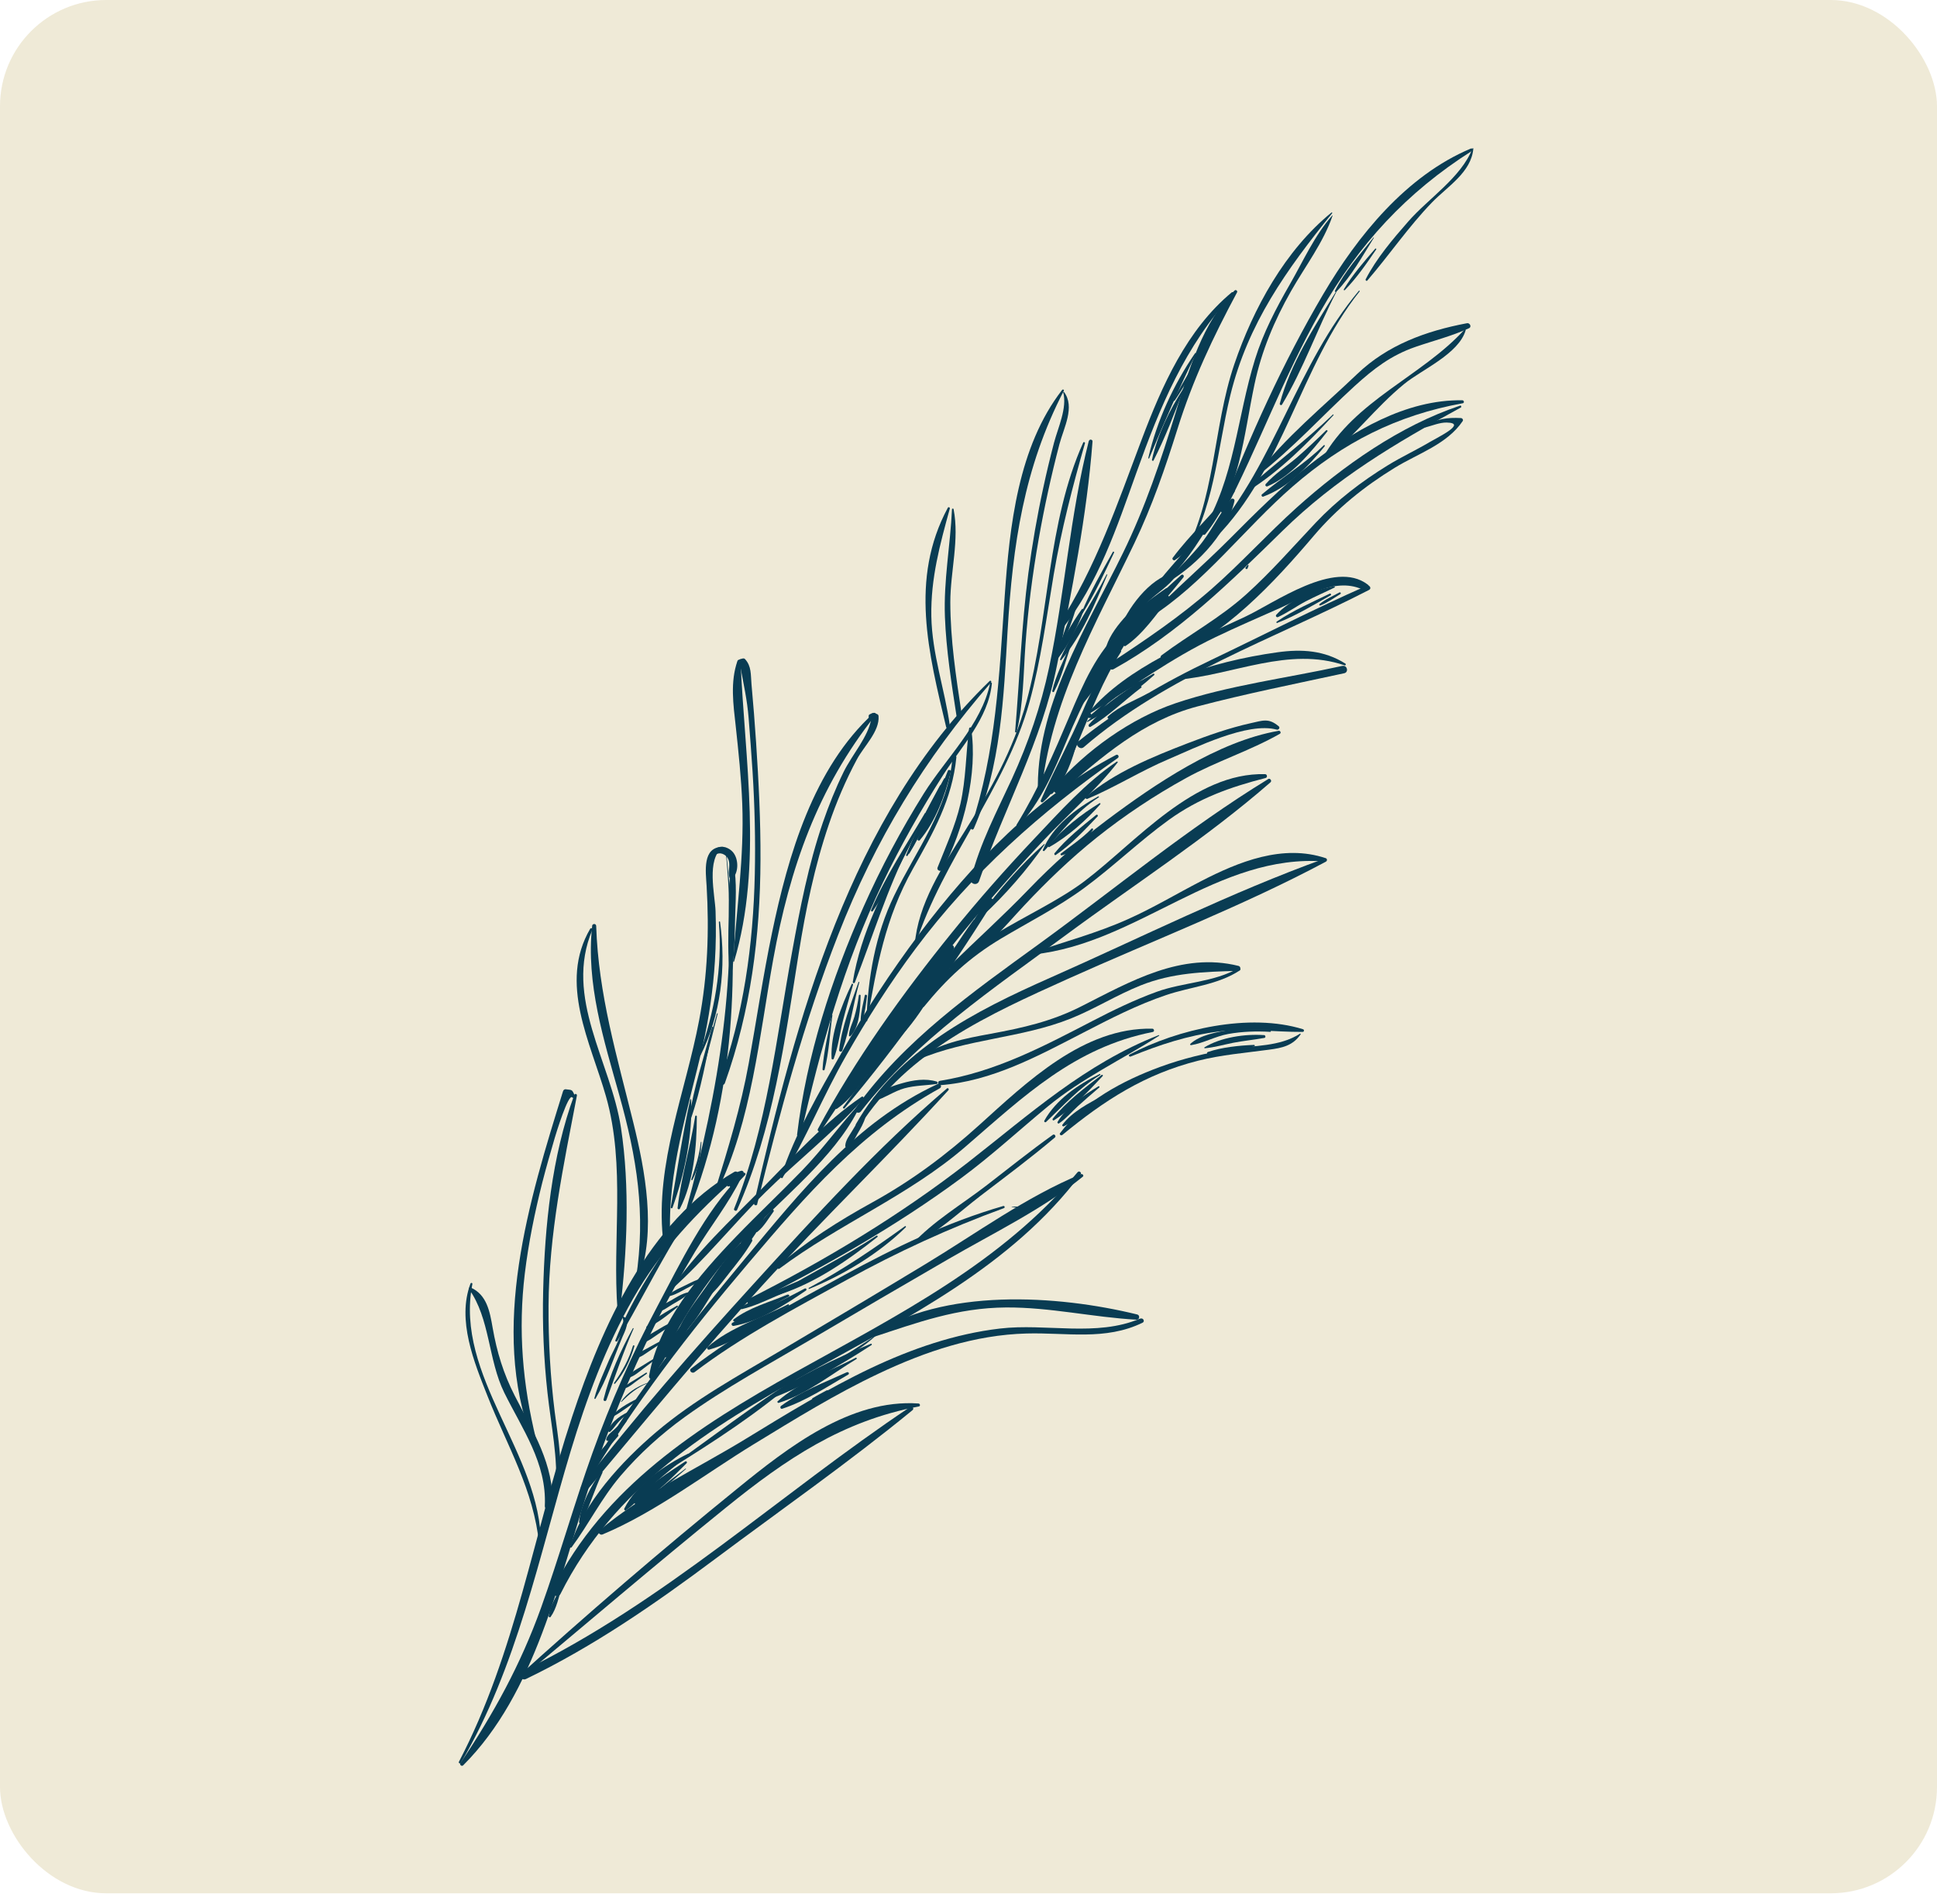 <svg xmlns="http://www.w3.org/2000/svg" width="175" height="172" viewBox="0 0 175 172" fill="none"><g id="2"><g clip-path="url(#clip0_2481_258)"><rect width="175" height="171.023" rx="9.598" fill="#EFEAD7"></rect><g id="Vector"><path d="M41.642 159.233C46.728 150.582 48.687 140.618 51.547 131.115C52.985 126.349 54.718 121.649 57.191 117.317C59.684 112.938 62.922 109.565 66.644 106.252C66.853 106.062 66.598 105.716 66.35 105.854C58.583 110.324 54.378 119.836 51.692 127.964C48.236 138.396 46.601 149.305 41.464 159.138C41.395 159.254 41.577 159.361 41.645 159.244L41.642 159.233Z" fill="#093C53"></path><path d="M66.848 106.254C63.7 109.456 61.476 114.062 59.388 118.005C57.123 122.264 55.16 126.692 53.529 131.236C51.865 135.87 50.538 140.613 48.879 145.239C47.039 150.355 44.608 154.78 41.595 159.264C41.493 159.419 41.723 159.593 41.849 159.462C48.392 152.922 50.487 142.675 53.249 134.201C54.874 129.203 56.842 124.318 59.201 119.616C60.313 117.396 61.502 115.212 62.782 113.09C64.138 110.838 65.836 108.719 66.98 106.362C67.027 106.282 66.916 106.187 66.848 106.254Z" fill="#093C53"></path><path d="M51.638 139.775C53.199 137.672 54.33 135.356 56.052 133.329C57.761 131.324 59.706 129.565 61.841 128.017C65.529 125.358 69.562 123.177 73.471 120.874C77.538 118.469 81.618 116.09 85.702 113.724C89.726 111.391 94.207 109.229 97.824 106.294C97.96 106.179 97.787 106.008 97.654 106.067C92.749 108.086 88.168 111.431 83.639 114.171C79.308 116.793 74.956 119.382 70.601 121.961C66.738 124.252 62.736 126.431 59.294 129.352C56.201 131.979 52.69 135.749 51.506 139.716C51.478 139.797 51.593 139.836 51.638 139.775Z" fill="#093C53"></path><path d="M97.37 105.87C90.472 114.109 81.084 118.807 71.87 123.94C63.131 128.815 54.522 134.315 49.935 143.563C49.699 144.03 50.403 144.445 50.639 143.977C60.308 124.659 85.201 122.592 97.638 106.077C97.754 105.931 97.493 105.727 97.377 105.874L97.37 105.87Z" fill="#093C53"></path><path d="M46.501 152.081C52.856 146.77 59.161 141.38 65.604 136.169C71.02 131.791 76.083 128.359 83.017 127.046C83.175 127.011 83.129 126.789 82.979 126.779C76.833 126.355 71.194 130.749 66.697 134.398C59.748 140.034 52.94 145.881 46.317 151.895C46.192 152.007 46.373 152.182 46.493 152.077L46.501 152.081Z" fill="#093C53"></path><path d="M82.24 127.086C70.502 134.928 59.938 144.791 47.151 150.978C46.697 151.2 47.077 151.883 47.53 151.661C53.625 148.719 59.185 144.875 64.6 140.829C70.557 136.378 76.703 132.087 82.455 127.369C82.611 127.237 82.407 126.97 82.24 127.086Z" fill="#093C53"></path><path d="M52.959 134.147C57.185 126.956 62.251 120.415 67.643 114.067C72.868 107.904 77.739 102.275 84.909 98.305C85.156 98.167 84.947 97.808 84.701 97.927C77.345 101.349 72.367 107.609 67.298 113.707C61.969 120.113 56.758 126.685 52.672 133.969C52.561 134.157 52.852 134.329 52.963 134.14L52.959 134.147Z" fill="#093C53"></path><path d="M85.538 98.333C79.254 103.686 73.602 109.911 68.058 116.003C62.685 121.903 57.402 127.915 52.533 134.239C52.321 134.515 52.794 134.891 53.02 134.623C58.234 128.395 63.395 122.126 68.869 116.119C74.337 110.109 80.216 104.478 85.686 98.479C85.776 98.376 85.642 98.238 85.542 98.325L85.538 98.333Z" fill="#093C53"></path><path d="M67.133 105.953C66.886 106.14 66.639 106.327 66.409 106.534C66.224 106.699 65.983 106.86 65.931 107.113C65.92 107.165 65.953 107.243 66.025 107.236C66.276 107.208 66.441 107.012 66.626 106.847C66.871 106.63 67.084 106.384 67.312 106.147C67.427 106.019 67.264 105.864 67.136 105.965L67.133 105.953Z" fill="#093C53"></path><path d="M66.977 105.753C66.612 105.842 66.291 106.005 66.023 106.277C65.824 106.482 65.563 106.808 65.683 107.103C65.709 107.158 65.79 107.186 65.848 107.171C66.087 107.097 66.205 106.815 66.368 106.637C66.58 106.41 66.835 106.227 67.101 106.091C67.292 105.998 67.164 105.717 66.965 105.756L66.977 105.753Z" fill="#093C53"></path><path d="M60.647 116.498C63.672 113.82 66.254 110.55 69.138 107.711C72.016 104.869 75.316 102.305 77.998 99.279C78.088 99.176 77.972 98.99 77.846 99.072C74.522 101.329 71.638 104.53 68.825 107.38C66.007 110.238 62.873 113.134 60.615 116.469C60.602 116.491 60.634 116.519 60.659 116.495L60.647 116.498Z" fill="#093C53"></path><path d="M77.842 99.51C75.944 101.521 74.352 103.791 72.417 105.78C70.474 107.784 68.439 109.695 66.503 111.704C63.167 115.175 59.496 119.398 58.638 124.291C58.593 124.549 58.983 124.768 59.1 124.485C61.349 119.19 64.227 114.969 68.247 110.834C71.539 107.454 75.947 103.939 77.871 99.527C77.88 99.513 77.855 99.488 77.835 99.506L77.842 99.51Z" fill="#093C53"></path><path d="M67.671 111.912C66.683 112.758 65.855 113.767 65.023 114.763C64.378 115.527 63.668 116.283 63.335 117.23C63.288 117.359 63.454 117.476 63.568 117.416C64.556 116.835 65.218 115.826 65.921 114.949C66.64 114.043 67.374 113.146 67.943 112.131C68.045 111.957 67.819 111.794 67.674 111.924L67.671 111.912Z" fill="#093C53"></path><path d="M66.813 112.356C65.62 113.501 64.728 114.882 63.781 116.241C62.858 117.575 61.725 118.883 61.196 120.429C61.126 120.632 61.397 120.753 61.537 120.63C62.782 119.564 63.58 118.01 64.478 116.652C65.38 115.286 66.322 113.953 66.944 112.433C66.975 112.363 66.869 112.31 66.82 112.36L66.813 112.356Z" fill="#093C53"></path><path d="M63.531 116.681C62.895 117.695 62.211 118.69 61.538 119.683C60.97 120.531 60.153 121.37 59.952 122.376C59.918 122.532 60.081 122.687 60.235 122.592C61.094 122.081 61.534 121.118 62.027 120.264C62.681 119.153 63.208 117.977 63.72 116.792C63.778 116.66 63.608 116.55 63.524 116.677L63.531 116.681Z" fill="#093C53"></path><path d="M69.164 109.262C68.203 110.378 67.106 111.726 66.485 113.062C66.41 113.223 66.591 113.379 66.732 113.257C67.863 112.3 68.769 110.711 69.338 109.364C69.375 109.269 69.23 109.183 69.164 109.262Z" fill="#093C53"></path><path d="M69.72 109.296C69.239 109.864 68.579 110.453 68.257 111.133C68.2 111.246 68.332 111.354 68.428 111.273C69.011 110.815 69.455 110.03 69.892 109.436C69.971 109.336 69.795 109.203 69.72 109.296Z" fill="#093C53"></path><path d="M60.349 121.652C60.145 121.981 59.916 122.287 59.698 122.608C59.471 122.943 59.356 123.287 59.184 123.645C59.128 123.758 59.28 123.848 59.351 123.743C59.581 123.419 59.819 123.149 60.01 122.792C60.185 122.445 60.348 122.101 60.531 121.759C60.599 121.642 60.425 121.54 60.349 121.652Z" fill="#093C53"></path><path d="M54.28 132.95C53.38 134.278 52.49 135.856 52.313 137.483C52.298 137.592 52.469 137.634 52.525 137.539C53.273 136.103 53.727 134.502 54.429 133.028C54.473 132.937 54.35 132.864 54.291 132.947L54.28 132.95Z" fill="#093C53"></path><path d="M70.711 106.369C72.817 102.828 74.387 98.951 76.439 95.368C78.341 92.04 80.409 88.779 82.709 85.704C87.81 78.871 94.03 73.343 100.986 68.474C101.153 68.357 101.012 68.098 100.828 68.195C93.65 71.946 87.858 77.961 83.042 84.375C80.465 87.805 78.129 91.387 76.018 95.12C74.006 98.668 71.818 102.415 70.546 106.301C70.512 106.408 70.67 106.472 70.726 106.378L70.711 106.369Z" fill="#093C53"></path><path d="M100.892 68.8C98.079 70.702 95.734 73.34 93.408 75.793C90.842 78.506 88.367 81.312 86.022 84.214C81.531 89.763 77.282 95.68 73.9 101.97C73.788 102.158 74.072 102.325 74.19 102.141C78.319 95.928 82.443 89.791 87.174 84.002C89.437 81.238 91.794 78.549 94.247 75.945C96.468 73.587 98.974 71.425 100.978 68.87C101.003 68.826 100.947 68.773 100.903 68.797L100.892 68.8Z" fill="#093C53"></path><path d="M70.441 114.581C75.824 110.555 82.088 108.006 87.191 103.61C92.5 99.031 97.041 94.626 104.147 93.219C104.324 93.186 104.281 92.926 104.108 92.922C97.9 92.785 92.765 97.75 88.484 101.614C85.472 104.337 82.366 106.654 78.806 108.615C75.763 110.294 72.88 112.116 70.235 114.382C70.095 114.504 70.293 114.699 70.436 114.588L70.441 114.581Z" fill="#093C53"></path><path d="M104.683 93.505C98.031 96.099 93.014 100.664 87.478 104.982C81.352 109.753 74.547 113.851 67.622 117.34C67.333 117.483 67.578 117.93 67.871 117.78C74.475 114.405 80.847 110.844 86.835 106.422C89.569 104.404 92.042 102.115 94.653 99.957C97.772 97.385 101.338 95.73 104.717 93.564C104.748 93.544 104.729 93.493 104.695 93.502L104.683 93.505Z" fill="#093C53"></path><path d="M62.752 123.947C66.973 120.733 71.844 118.175 76.488 115.62C81.05 113.105 85.801 110.917 90.694 109.135C90.818 109.09 90.77 108.906 90.643 108.939C85.576 110.403 80.871 112.677 76.249 115.196C71.551 117.758 66.675 120.342 62.434 123.623C62.203 123.8 62.521 124.124 62.752 123.947Z" fill="#093C53"></path><path d="M91.411 109.029C91.786 109.074 92.175 109.176 92.555 109.146C92.608 109.138 92.629 109.053 92.566 109.044C92.194 108.962 91.787 109.006 91.409 108.999C91.391 108.998 91.392 109.028 91.411 109.029Z" fill="#093C53"></path><path d="M76.305 100.111C81.216 94.281 85.648 88.003 89.685 81.531C89.881 81.216 89.387 80.925 89.192 81.24C85.082 87.669 80.69 93.863 76.173 100.003C76.114 100.086 76.251 100.186 76.312 100.115L76.305 100.111Z" fill="#093C53"></path><path d="M87.915 83.158C86.619 84.927 85.503 86.822 84.182 88.566C82.876 90.301 81.246 91.873 80.176 93.756C80.043 93.981 80.335 94.183 80.523 94.029C82.103 92.759 83.287 90.915 84.44 89.257C85.777 87.335 87.156 85.41 88.181 83.305C88.265 83.129 88.032 82.992 87.92 83.151L87.915 83.158Z" fill="#093C53"></path><path d="M85.698 86.291C84.622 87.437 83.69 88.688 82.753 89.945C81.704 91.361 80.392 92.759 79.71 94.381C79.584 94.678 79.891 94.938 80.158 94.733C82.588 92.849 84.653 89.177 85.852 86.412C85.889 86.316 85.779 86.203 85.698 86.291Z" fill="#093C53"></path><path d="M84.659 87.44C82.156 90.062 78.421 93.73 77.466 97.294C77.401 97.519 77.669 97.629 77.829 97.507C79.32 96.371 80.278 94.579 81.349 93.059C82.597 91.29 83.789 89.499 84.956 87.683C85.075 87.499 84.803 87.28 84.648 87.443L84.659 87.44Z" fill="#093C53"></path><path d="M81.531 91.239C80.291 92.514 79.27 94.015 78.213 95.445C77.168 96.854 75.888 98.212 75.276 99.866C75.202 100.057 75.464 100.26 75.631 100.144C76.92 99.25 77.76 97.907 78.659 96.647C79.829 95.009 81.039 93.336 81.835 91.487C81.916 91.3 81.698 91.073 81.527 91.247L81.531 91.239Z" fill="#093C53"></path><path d="M85.864 85.411C85.106 85.952 84.52 86.663 83.906 87.358C83.283 88.067 82.627 88.765 82.254 89.631C82.16 89.84 82.362 90.145 82.603 89.984C83.394 89.472 83.955 88.736 84.549 88.01C85.142 87.284 85.769 86.568 86.179 85.724C86.267 85.541 86.071 85.26 85.876 85.408L85.864 85.411Z" fill="#093C53"></path><path d="M83.454 90.964C85.537 88.407 87.584 86.493 90.44 84.782C92.945 83.285 95.559 81.969 97.918 80.239C100.571 78.292 102.939 75.981 105.61 74.053C108.356 72.082 111.108 71.112 114.338 70.277C114.534 70.226 114.49 69.936 114.298 69.93C107.885 69.761 102.655 76.048 98.02 79.567C93.469 83.027 85.749 85.226 83.4 90.922C83.383 90.951 83.434 90.981 83.451 90.952L83.454 90.964Z" fill="#093C53"></path><path d="M114.573 70.376C107.362 74.782 100.7 80.314 93.866 85.275C87.799 89.68 81.708 93.945 77.295 100.107C77.078 100.409 77.565 100.677 77.781 100.394C82.78 93.95 89.782 89.284 96.265 84.488C102.418 79.937 109.014 75.697 114.784 70.666C114.94 70.533 114.747 70.263 114.566 70.372L114.573 70.376Z" fill="#093C53"></path><path d="M93.359 86.218C102.825 85.223 110.008 77.045 119.741 77.821C119.918 77.837 119.936 77.574 119.781 77.522C115.912 76.221 111.922 77.831 108.476 79.614C106.283 80.747 104.163 82.022 101.907 83.029C99.128 84.277 96.215 85.055 93.341 86.032C93.252 86.067 93.256 86.226 93.363 86.211L93.359 86.218Z" fill="#093C53"></path><path d="M119.634 77.572C111.213 80.611 103.065 84.699 94.876 88.324C88.117 91.315 81.127 94.864 77.332 101.537C77.208 101.748 77.535 101.94 77.666 101.734C81.979 94.945 89.4 91.611 96.482 88.42C104.215 84.937 112.265 81.846 119.75 77.856C119.895 77.775 119.804 77.516 119.641 77.576L119.634 77.572Z" fill="#093C53"></path><path d="M77.982 100.766C77.574 101.161 77.286 101.666 76.992 102.148C76.74 102.577 76.382 103.002 76.366 103.51C76.362 103.616 76.486 103.689 76.576 103.634C77.013 103.374 77.219 102.859 77.464 102.426C77.75 101.94 78.046 101.439 78.193 100.89C78.224 100.771 78.071 100.682 77.982 100.766Z" fill="#093C53"></path><path d="M68.408 108.768C70.427 100.56 72.644 92.331 75.725 84.445C79.055 75.904 83.519 68.559 89.535 61.65C89.617 61.561 89.498 61.432 89.409 61.517C76.789 73.709 71.896 92.174 68.123 108.688C68.08 108.877 68.372 108.962 68.42 108.765L68.408 108.768Z" fill="#093C53"></path><path d="M89.452 61.709C88.693 65.437 85.441 68.518 83.459 71.683C81.409 74.963 79.587 78.388 78.014 81.921C75.109 88.463 72.87 95.368 72.012 102.501C71.988 102.692 72.299 102.728 72.338 102.546C74.113 94.702 76.266 87.013 79.758 79.741C81.371 76.389 83.199 73.153 85.201 70.02C86.852 67.433 89.3 64.905 89.613 61.735C89.619 61.641 89.466 61.619 89.448 61.716L89.452 61.709Z" fill="#093C53"></path><path d="M62.28 109.294C66.37 98.932 66.876 87.515 65.563 76.581C65.557 76.558 65.519 76.555 65.525 76.578C66.759 87.681 64.946 98.543 62.009 109.222C61.963 109.401 62.212 109.459 62.28 109.294Z" fill="#093C53"></path><path d="M65.258 76.5C63.437 76.521 63.761 78.727 63.84 80.035C64.081 84.109 63.93 88.117 63.17 92.129C61.934 98.676 59.211 105.041 59.886 111.815C59.928 112.241 60.584 112.256 60.557 111.819C60.265 105.809 62.187 100.223 63.491 94.439C64.056 91.936 64.427 89.397 64.589 86.833C64.685 85.325 64.699 83.807 64.648 82.3C64.589 80.79 63.799 77.615 65.281 76.561C65.312 76.541 65.3 76.495 65.263 76.492L65.258 76.5Z" fill="#093C53"></path><path d="M64.772 77.142C65.225 76.939 65.728 77.314 65.845 77.745C65.981 78.245 65.752 78.766 65.906 79.267C65.944 79.387 66.094 79.447 66.192 79.347C66.741 78.781 66.732 77.651 66.264 77.033C65.866 76.515 65.005 76.233 64.52 76.808C64.364 76.989 64.539 77.239 64.765 77.138L64.772 77.142Z" fill="#093C53"></path><path d="M66.154 78.083C65.778 79.602 65.864 81.198 65.836 82.756C65.797 84.532 65.735 86.315 65.946 88.082C65.952 88.154 66.078 88.189 66.092 88.099C66.353 86.444 66.374 84.765 66.41 83.094C66.444 81.442 66.608 79.72 66.278 78.088C66.264 78.03 66.177 78.028 66.162 78.088L66.154 78.083Z" fill="#093C53"></path><path d="M48.526 139.398C48.526 139.398 48.58 139.371 48.551 139.354C48.522 139.337 48.496 139.381 48.526 139.398Z" fill="#093C53"></path><path d="M48.874 139.554C48.895 131.284 41.042 124.33 42.677 115.993C42.696 115.878 42.551 115.841 42.506 115.951C41.267 119.25 42.833 123.048 44.053 126.124C45.854 130.686 48.224 134.565 48.719 139.551C48.731 139.646 48.874 139.652 48.874 139.554Z" fill="#093C53"></path><path d="M42.37 116.448C44.28 119.099 44.092 122.821 45.556 125.797C47.184 129.093 49.408 132.173 49.222 136.024C49.2 136.46 49.883 136.462 49.906 136.026C50.09 132.31 48.12 129.263 46.501 126.069C45.479 124.069 44.891 122.129 44.506 119.927C44.252 118.466 43.982 116.948 42.523 116.304C42.439 116.264 42.301 116.349 42.377 116.452L42.37 116.448Z" fill="#093C53"></path><path d="M50.413 134.75C50.922 132.341 50.412 129.938 50.116 127.534C49.719 124.357 49.543 121.153 49.559 117.955C49.595 111.454 50.906 105.312 52.12 98.967C52.154 98.811 51.935 98.751 51.883 98.906C49.847 104.453 49.213 110.759 49.072 116.641C48.997 119.707 49.126 122.775 49.464 125.82C49.791 128.8 50.433 131.711 50.207 134.717C50.2 134.83 50.386 134.861 50.417 134.743L50.413 134.75Z" fill="#093C53"></path><path d="M51.935 98.966C51.651 98.387 51.742 98.48 51.099 98.394C50.99 98.379 50.893 98.478 50.867 98.571C47.812 108.389 44.209 120.016 48.094 130.137C48.178 130.343 48.493 130.274 48.44 130.048C47.214 125.042 46.797 120.171 47.415 115.039C47.748 112.282 48.306 109.56 48.982 106.868C49.334 105.491 49.726 104.128 50.125 102.769C50.209 102.477 51.355 98.722 51.701 99.131C51.817 99.267 52.013 99.1 51.94 98.959L51.935 98.966Z" fill="#093C53"></path><path d="M50.688 143.312C50.303 144.132 49.695 145.065 49.573 145.97C49.558 146.079 49.685 146.144 49.752 146.047C50.291 145.298 50.49 144.213 50.777 143.345C50.795 143.297 50.711 143.257 50.688 143.312Z" fill="#093C53"></path><path d="M78.774 120.82C82.897 119.464 86.467 118.135 90.896 118.104C94.871 118.079 98.744 118.991 102.683 119.21C102.958 119.225 103.01 118.805 102.746 118.738C95.499 116.963 85.203 116.314 78.69 120.614C78.595 120.675 78.647 120.853 78.766 120.816L78.774 120.82Z" fill="#093C53"></path><path d="M103.019 119.104C99.05 120.795 94.504 119.515 90.33 120.01C86.275 120.486 82.367 121.841 78.693 123.579C74.758 125.446 71.046 127.729 67.332 130C63.023 132.634 58.023 134.979 54.165 138.241C53.948 138.426 54.216 138.702 54.438 138.608C59.214 136.61 63.717 133.131 68.145 130.43C71.823 128.186 75.504 125.905 79.415 124.063C83.616 122.078 88.059 120.579 92.747 120.456C96.346 120.356 99.866 121.12 103.227 119.481C103.474 119.362 103.264 119.004 103.022 119.116L103.019 119.104Z" fill="#093C53"></path><path d="M64.801 107.621C67.912 101.21 68.6 93.586 69.859 86.651C71.355 78.419 73.853 71.207 79.093 64.603C79.192 64.485 79.037 64.315 78.924 64.425C73.481 69.364 71.201 77.301 69.753 84.242C68.936 88.152 68.358 92.104 67.65 96.029C66.936 99.979 65.795 103.708 64.607 107.535C64.569 107.65 64.748 107.727 64.801 107.621Z" fill="#093C53"></path><path d="M78.716 64.928C78.448 66.56 76.977 68.177 76.212 69.741C75.487 71.221 74.871 72.765 74.333 74.325C73.037 78.119 72.275 82.051 71.563 85.983C70.135 93.786 69.301 101.774 66.321 109.191C66.261 109.341 66.518 109.454 66.589 109.3C69.875 101.946 70.897 94.02 72.157 86.137C72.787 82.196 73.595 78.252 74.882 74.473C75.57 72.443 76.412 70.465 77.43 68.571C78.053 67.413 79.48 66.053 79.374 64.69C79.366 64.587 79.316 64.539 79.232 64.499C78.873 64.346 78.913 64.36 78.553 64.539C78.51 64.562 78.48 64.613 78.481 64.662C78.483 64.742 78.485 64.821 78.487 64.901C78.489 65.029 78.698 65.074 78.723 64.932L78.716 64.928Z" fill="#093C53"></path><path d="M66.326 86.839C68.928 78.123 67.282 68.617 66.907 59.741C66.9 59.571 66.678 59.548 66.626 59.703C65.962 61.61 66.25 63.628 66.47 65.596C66.724 67.936 66.968 70.261 67.06 72.612C67.243 77.414 66.542 82.057 66.236 86.825C66.232 86.882 66.315 86.891 66.326 86.839Z" fill="#093C53"></path><path d="M66.872 60.132C67.163 61.73 67.507 63.205 67.637 64.875C67.765 66.486 67.887 68.103 67.992 69.719C68.184 72.796 68.262 75.883 68.193 78.972C68.056 85.296 67.174 91.739 64.993 97.7C64.881 98.006 65.378 98.142 65.49 97.837C67.828 91.293 68.679 84.587 68.707 77.651C68.723 74.121 68.543 70.592 68.31 67.071C68.193 65.31 68.053 63.556 67.894 61.8C67.818 60.933 67.903 60.191 67.317 59.543C67.265 59.483 67.186 59.466 67.11 59.48C66.757 59.565 66.777 59.547 66.596 59.871C66.574 59.907 66.57 59.964 66.598 59.999C66.639 60.063 66.68 60.126 66.721 60.189C66.772 60.268 66.896 60.224 66.877 60.124L66.872 60.132Z" fill="#093C53"></path><path d="M56.015 118.385C56.664 113.066 56.915 107.18 56.102 101.87C55.175 95.858 50.927 90.138 53.519 83.978C53.568 83.861 53.384 83.791 53.324 83.893C50.448 88.809 53.355 94.15 54.748 99.038C56.546 105.349 55.303 111.941 55.792 118.381C55.805 118.525 56.002 118.523 56.015 118.385Z" fill="#093C53"></path><path d="M53.5 83.644C52.928 88.832 54.555 93.938 55.935 98.867C57.543 104.587 58.361 109.606 57.456 115.507C57.425 115.675 57.651 115.74 57.708 115.578C59.302 111.178 58.305 105.799 57.215 101.391C55.745 95.421 54.063 89.844 53.863 83.643C53.856 83.405 53.52 83.412 53.493 83.64L53.5 83.644Z" fill="#093C53"></path><path d="M92.023 74.625C94.04 72.43 95.207 69.685 96.343 66.961C97.844 63.366 99.473 60.219 101.655 56.996C101.757 56.841 101.54 56.694 101.415 56.806C99.099 58.845 97.836 61.836 96.655 64.622C95.211 68.035 93.791 71.325 91.851 74.485C91.791 74.587 91.934 74.71 92.02 74.614L92.023 74.625Z" fill="#093C53"></path><path d="M102.226 56.775C100.188 58.508 98.434 61.318 97.372 63.753C97.308 63.911 97.497 64.022 97.597 63.886C99.266 61.749 101.123 59.294 102.358 56.882C102.409 56.795 102.294 56.708 102.218 56.771L102.226 56.775Z" fill="#093C53"></path><path d="M101.075 58.728C99.639 60.385 98.683 62.208 97.826 64.226C96.659 66.971 95.222 69.576 94.034 72.29C93.98 72.415 94.119 72.545 94.235 72.447C95.841 71.017 96.634 68.873 97.452 66.92C98.6 64.174 99.671 61.411 101.276 58.885C101.344 58.769 101.173 58.629 101.082 58.732L101.075 58.728Z" fill="#093C53"></path><path d="M97.339 65.817C96.851 66.811 96.412 67.823 95.928 68.809C95.493 69.697 94.99 70.535 94.798 71.508C94.768 71.675 94.963 71.81 95.089 71.679C96.468 70.301 97.167 67.769 97.585 65.913C97.618 65.776 97.41 65.663 97.336 65.805L97.339 65.817Z" fill="#093C53"></path><path d="M82.7 85.337C85.217 77.53 90.797 71.361 93.005 63.43C94.05 59.664 94.547 55.733 95.201 51.884C95.891 47.841 96.897 43.974 98.022 40.041C98.047 39.948 97.908 39.886 97.864 39.977C94.607 47.231 94.803 55.747 92.741 63.363C91.557 67.73 89.468 71.409 87.084 75.207C85.171 78.255 82.932 81.64 82.644 85.333C82.638 85.359 82.688 85.359 82.689 85.34L82.7 85.337Z" fill="#093C53"></path><path d="M98.368 39.834C96.665 46.527 96.21 53.524 94.786 60.274C94.042 63.777 92.92 67.076 91.43 70.335C90.063 73.304 88.527 76.194 87.722 79.387C87.598 79.862 88.299 80.049 88.456 79.584C90.746 72.925 94.136 66.971 95.515 59.999C96.817 53.423 98.2 46.561 98.705 39.876C98.718 39.688 98.419 39.649 98.38 39.831L98.368 39.834Z" fill="#093C53"></path><path d="M95.957 56.808C99.222 52.727 100.92 47.586 102.66 42.724C104.801 36.749 107.045 31.265 111.404 26.538C111.481 26.456 111.365 26.338 111.284 26.408C107.211 29.788 104.973 34.865 103.143 39.713C100.944 45.537 99.009 51.262 95.6 56.519C95.464 56.733 95.8 57.009 95.962 56.801L95.957 56.808Z" fill="#093C53"></path><path d="M111.537 26.244C108.671 29.035 107.369 33.519 106.226 37.236C104.879 41.597 103.474 45.825 101.461 49.939C98.133 56.75 93.508 63.854 93.775 71.717C93.781 71.906 94.053 71.91 94.07 71.714C94.907 63.338 98.949 56.478 102.501 49.036C104.095 45.701 105.275 42.27 106.378 38.754C107.759 34.335 109.584 30.473 111.76 26.415C111.837 26.284 111.655 26.128 111.537 26.244Z" fill="#093C53"></path><path d="M87.969 74.867C90.434 69.288 90.68 62.96 91.032 56.968C91.499 49.204 92.497 42.282 96.108 35.305C96.163 35.21 96.029 35.141 95.963 35.219C91.977 40.342 91.213 47.549 90.773 53.822C90.273 60.979 90.001 67.899 87.708 74.763C87.664 74.903 87.895 75.01 87.957 74.87L87.969 74.867Z" fill="#093C53"></path><path d="M96.057 35.441C96.433 36.845 95.584 38.634 95.227 39.988C94.878 41.328 94.55 42.68 94.261 44.035C93.703 46.591 93.257 49.174 92.908 51.775C92.282 56.54 92.12 61.314 91.711 66.091C91.702 66.173 91.829 66.189 91.858 66.108C92.47 63.525 92.457 60.907 92.643 58.268C92.871 55.058 93.283 51.869 93.841 48.697C94.35 45.808 94.973 42.958 95.716 40.12C96.105 38.647 97.148 36.759 96.127 35.404C96.1 35.368 96.048 35.406 96.057 35.441Z" fill="#093C53"></path><path d="M78.338 92.243C79.226 87.251 79.963 82.962 82.478 78.478C84.32 75.202 86.028 72.218 86.404 68.411C86.426 68.189 86.068 68.183 86.052 68.409C85.7 73.042 82.736 76.86 80.781 80.911C79.068 84.449 78.415 88.328 78.275 92.235C78.272 92.273 78.343 92.285 78.346 92.248L78.338 92.243Z" fill="#093C53"></path><path d="M85.82 65.583C85.353 62.227 84.207 59.108 84.142 55.666C84.083 52.248 84.917 49.189 85.812 45.942C85.846 45.835 85.681 45.767 85.633 45.866C82.156 52.315 83.903 59.026 85.478 65.665C85.531 65.892 85.851 65.797 85.825 65.576L85.82 65.583Z" fill="#093C53"></path><path d="M86.008 46.008C85.859 49.265 85.243 52.452 85.37 55.724C85.485 58.716 85.957 61.683 86.411 64.63C86.461 64.944 86.927 64.817 86.884 64.508C86.374 61.157 85.862 57.794 85.857 54.398C85.861 51.603 86.692 48.749 86.153 45.996C86.136 45.908 86.006 45.929 86.004 46.016L86.008 46.008Z" fill="#093C53"></path><path d="M87.555 65.793C87.254 68.08 87.282 70.356 86.767 72.624C86.3 74.628 85.453 76.466 84.702 78.37C84.602 78.624 85.013 78.788 85.143 78.552C87.061 74.998 88.366 69.811 87.734 65.771C87.718 65.665 87.568 65.703 87.562 65.797L87.555 65.793Z" fill="#093C53"></path><path d="M98.508 64.413C102.33 62.059 105.743 59.502 109.828 57.548C111.75 56.626 113.716 55.779 115.664 54.913C117.927 53.909 120.765 52.031 123.248 53.327C123.605 53.518 123.872 53.03 123.56 52.797C120.559 50.521 115.186 54.445 112.481 55.717C107.758 57.941 101.886 60.223 98.415 64.29C98.362 64.346 98.422 64.46 98.508 64.413Z" fill="#093C53"></path><path d="M123.484 52.909C118.76 54.986 114.166 57.355 109.504 59.576C105.181 61.635 101.153 63.957 97.422 66.971C97.066 67.26 97.573 67.793 97.919 67.488C105.393 61.027 115.026 57.754 123.692 53.286C123.943 53.16 123.733 52.801 123.484 52.909Z" fill="#093C53"></path><path d="M82.914 95.731C87.374 93.821 92.236 93.801 96.722 92.013C98.885 91.146 100.868 89.889 103.031 89.022C105.925 87.861 108.767 87.785 111.84 87.698C112.09 87.689 112.149 87.323 111.897 87.252C106.739 85.965 102.104 88.671 97.674 90.912C95.009 92.265 92.408 92.846 89.501 93.382C87.186 93.808 84.807 94.245 82.867 95.645C82.816 95.683 82.855 95.765 82.921 95.735L82.914 95.731Z" fill="#093C53"></path><path d="M111.891 87.445C109.702 88.737 106.893 88.725 104.519 89.585C102.493 90.318 100.558 91.261 98.643 92.255C94.193 94.562 89.905 96.828 84.902 97.635C84.684 97.673 84.723 98.039 84.947 98.024C89.62 97.677 93.817 95.367 97.901 93.265C100.321 92.012 102.761 90.759 105.359 89.884C107.583 89.131 110.015 88.97 112.009 87.66C112.135 87.579 112.025 87.367 111.887 87.452L111.891 87.445Z" fill="#093C53"></path><path d="M84.629 97.7C83.612 97.384 82.478 97.567 81.476 97.857C80.587 98.105 79.445 98.499 78.865 99.252C78.79 99.345 78.913 99.486 79.021 99.451C79.954 99.18 80.762 98.57 81.721 98.304C82.676 98.045 83.657 98.056 84.63 97.915C84.748 97.897 84.729 97.729 84.629 97.7Z" fill="#093C53"></path><path d="M85.686 107.143C86.298 106.77 86.856 106.287 87.419 105.846C88.061 105.354 88.788 104.883 89.318 104.266C89.375 104.202 89.303 104.091 89.224 104.142C88.593 104.484 88.051 105.006 87.498 105.463C86.869 105.982 86.193 106.483 85.624 107.067C85.591 107.106 85.632 107.17 85.679 107.139L85.686 107.143Z" fill="#093C53"></path><path d="M102.144 95.442C104.744 94.382 107.322 93.525 110.118 93.177C112.67 92.862 115.134 93.228 117.685 93.214C117.832 93.213 117.853 93.011 117.72 92.971C112.883 91.471 106.41 92.948 102.047 95.258C101.922 95.321 102.027 95.49 102.148 95.435L102.144 95.442Z" fill="#093C53"></path><path d="M117.455 93.372C115.586 94.569 113.33 94.414 111.203 94.755C109.022 95.103 106.86 95.619 104.787 96.383C101.455 97.608 97.95 99.474 95.772 102.357C95.676 102.486 95.868 102.609 95.98 102.519C99.775 99.396 103.417 97.033 108.252 95.813C110.366 95.279 112.489 95.112 114.635 94.821C115.867 94.657 116.794 94.46 117.507 93.432C117.528 93.396 117.486 93.352 117.447 93.368L117.455 93.372Z" fill="#093C53"></path><path d="M95.127 102.505C93.07 103.973 91.099 105.559 89.092 107.106C86.891 108.801 84.269 110.347 82.405 112.398C82.377 112.43 82.415 112.482 82.454 112.465C84.686 111.365 86.618 109.53 88.584 108.019C90.844 106.29 93.137 104.589 95.307 102.748C95.439 102.64 95.266 102.402 95.127 102.505Z" fill="#093C53"></path><path d="M101.256 57.143C102.106 56.215 102.859 55.202 103.758 54.323C104.559 53.544 105.582 52.953 106.231 52.035C106.335 51.891 106.166 51.713 106.009 51.748C103.834 52.236 101.782 55.037 101.082 57.04C101.045 57.136 101.19 57.221 101.263 57.147L101.256 57.143Z" fill="#093C53"></path><path d="M106.713 51.947C105.767 52.788 104.839 53.65 103.939 54.547C103.238 55.239 102.477 55.867 102.104 56.782C102.045 56.932 102.238 57.036 102.359 56.98C103.292 56.542 103.932 55.639 104.615 54.877C105.408 53.995 106.17 53.084 106.914 52.154C107.025 52.014 106.858 51.817 106.713 51.947Z" fill="#093C53"></path><path d="M105.348 53.832C104.014 55.1 102.381 56.495 101.501 58.138C101.433 58.254 101.571 58.433 101.702 58.344C103.251 57.291 104.477 55.51 105.605 54.043C105.725 53.889 105.477 53.713 105.344 53.84L105.348 53.832Z" fill="#093C53"></path><path d="M105.342 53.145C103.708 54.275 101.444 55.845 100.809 57.818C100.739 58.021 100.99 58.208 101.171 58.1C102.038 57.574 102.608 56.707 103.275 55.956C104.029 55.109 104.793 54.259 105.557 53.428C105.687 53.289 105.52 53.025 105.35 53.149L105.342 53.145Z" fill="#093C53"></path><path d="M103.53 53.964C102.114 55.154 100.019 57.118 99.802 59.063C99.78 59.266 100.037 59.329 100.169 59.221C100.907 58.599 101.315 57.607 101.842 56.813C102.444 55.906 103.094 55.018 103.762 54.15C103.874 54.01 103.653 53.87 103.53 53.964Z" fill="#093C53"></path><path d="M103.848 55.814C108.743 52.733 112.439 47.722 116.785 43.946C121.369 39.967 126.191 37.508 132.158 36.426C132.311 36.399 132.274 36.163 132.119 36.159C127.031 36.066 122.128 38.977 118.265 42.031C115.705 44.053 113.389 46.375 111.088 48.687C108.703 51.076 106.118 53.289 103.765 55.706C103.716 55.756 103.777 55.851 103.841 55.81L103.848 55.814Z" fill="#093C53"></path><path d="M131.901 36.647C126.496 38.45 121.38 42.056 117.169 45.834C114.528 48.209 112.14 50.852 109.467 53.198C106.601 55.705 103.495 57.807 100.319 59.896C99.987 60.111 100.271 60.64 100.625 60.438C106.453 57.202 111.137 52.588 115.855 47.965C120.711 43.208 126.07 40.037 131.98 36.811C132.066 36.764 132.013 36.605 131.912 36.644L131.901 36.647Z" fill="#093C53"></path><path d="M105.028 52.881C107.775 51.389 110.808 48.414 111.527 45.268C111.576 45.053 111.307 44.962 111.182 45.124C110.101 46.511 109.387 48.105 108.229 49.457C107.214 50.648 106.108 51.728 104.977 52.802C104.937 52.837 104.985 52.905 105.032 52.874L105.028 52.881Z" fill="#093C53"></path><path d="M111.242 44.259C109.594 46.408 107.561 48.232 105.947 50.391C105.86 50.506 106.033 50.677 106.148 50.598C108.387 49.071 110.034 46.658 111.532 44.43C111.658 44.25 111.37 44.091 111.242 44.259Z" fill="#093C53"></path><path d="M108.646 47.786C107.262 49.67 105.575 51.306 104.192 53.171C104.125 53.269 104.259 53.406 104.358 53.337C106.215 52.045 107.738 49.842 108.911 47.932C109.01 47.766 108.766 47.632 108.657 47.783L108.646 47.786Z" fill="#093C53"></path><path d="M106.781 50.619C109.748 46.098 109.911 40.825 111.154 35.71C112.738 29.22 116.233 24.366 120.354 19.263C120.384 19.213 120.334 19.164 120.294 19.199C116.105 22.608 113.232 27.849 111.513 32.909C109.544 38.692 109.858 45.214 106.726 50.596C106.705 50.632 106.756 50.662 106.784 50.63L106.781 50.619Z" fill="#093C53"></path><path d="M120.358 19.471C118.766 21.262 117.72 23.618 116.531 25.686C115.283 27.855 114.134 30.053 113.388 32.449C111.747 37.741 111.554 43.182 108.61 48.029C108.508 48.203 108.761 48.421 108.897 48.256C112.019 44.434 112.354 39.35 113.342 34.701C113.98 31.693 115.123 28.973 116.64 26.297C117.9 24.076 119.567 21.91 120.392 19.481C120.4 19.467 120.371 19.45 120.355 19.46L120.358 19.471Z" fill="#093C53"></path><path d="M110.61 46.244C113.7 40.319 115.987 33.98 119.284 28.168C122.748 22.072 127.078 17.377 132.994 13.626C133.121 13.544 133.02 13.367 132.88 13.421C127.062 15.861 122.666 21.281 119.54 26.588C115.913 32.744 112.886 39.459 110.313 46.118C110.245 46.283 110.52 46.396 110.603 46.24L110.61 46.244Z" fill="#093C53"></path><path d="M133.027 13.42C132.025 16.018 129.033 17.942 127.229 20.009C125.823 21.615 124.365 23.328 123.384 25.224C123.333 25.311 123.461 25.426 123.531 25.34C125.534 23.019 127.238 20.493 129.384 18.276C130.799 16.821 132.913 15.573 133.11 13.43C133.114 13.373 133.034 13.375 133.02 13.416L133.027 13.42Z" fill="#093C53"></path><path d="M122.773 26.262C117.165 32.943 115.237 41.694 109.542 48.323C109.386 48.505 109.635 48.779 109.81 48.599C115.965 42.367 117.449 33.091 122.832 26.327C122.862 26.276 122.806 26.223 122.773 26.262Z" fill="#093C53"></path><path d="M113.643 42.955C116.766 40.541 119.486 37.518 122.404 34.856C124.108 33.308 125.672 32.097 127.881 31.335C129.502 30.775 131.162 30.364 132.719 29.648C132.984 29.53 132.798 29.147 132.534 29.197C128.826 29.897 125.351 31.165 122.614 33.787C119.569 36.697 116.104 39.525 113.535 42.872C113.485 42.941 113.587 43.001 113.643 42.955Z" fill="#093C53"></path><path d="M132.314 29.771C128.453 34 122.386 36.166 119.483 41.408C119.402 41.546 119.574 41.668 119.698 41.574C122.272 39.512 124.288 36.787 126.869 34.68C128.454 33.384 131.799 31.971 132.419 29.823C132.435 29.764 132.362 29.721 132.318 29.764L132.314 29.771Z" fill="#093C53"></path><path d="M112.715 51.337C112.743 51.256 112.774 51.186 112.802 51.105C112.821 51.057 112.741 51.01 112.708 51.049C112.651 51.113 112.605 51.174 112.548 51.238C112.445 51.363 112.655 51.487 112.715 51.337Z" fill="#093C53"></path><path d="M128.801 38.605C129.394 38.446 130.082 38.157 130.701 38.169C132.594 38.209 129.911 39.493 129.206 39.91C127.958 40.651 126.627 41.266 125.385 42.03C123.011 43.487 120.786 45.188 118.863 47.224C116.786 49.422 114.842 51.661 112.591 53.689C110.215 55.829 107.485 57.292 104.953 59.184C104.69 59.381 105.015 59.709 105.267 59.613C110.62 57.466 115.075 52.659 118.712 48.377C120.808 45.915 123.247 43.949 126.004 42.258C128.102 40.971 130.724 40.139 132.145 38.042C132.229 37.916 132.118 37.772 131.986 37.763C130.789 37.703 129.761 37.821 128.744 38.503C128.692 38.541 128.716 38.633 128.785 38.615L128.801 38.605Z" fill="#093C53"></path><path d="M106.221 61.662C106.352 61.739 106.476 61.528 106.345 61.451C106.215 61.374 106.091 61.585 106.221 61.662Z" fill="#093C53"></path><path d="M106.394 61.402C111.432 60.967 116.43 58.376 121.486 60.102C121.574 60.135 121.625 59.999 121.55 59.944C119.645 58.745 117.618 58.616 115.414 58.922C112.39 59.34 109.215 60.1 106.377 61.215C106.288 61.251 106.28 61.413 106.401 61.406L106.394 61.402Z" fill="#093C53"></path><path d="M121.271 60.152C116.3 61.253 111.021 61.898 106.199 63.526C102.158 64.891 98.073 67.824 95.299 71.04C94.982 71.411 95.453 71.923 95.835 71.59C99.596 68.31 103.249 65.113 108.192 63.81C112.566 62.661 117.031 61.771 121.448 60.814C121.878 60.715 121.708 60.057 121.278 60.156L121.271 60.152Z" fill="#093C53"></path><path d="M98.247 72.16C100.744 71.109 103.055 69.644 105.556 68.584C107.952 67.571 112.706 65.179 115.356 65.909C115.516 65.954 115.674 65.734 115.532 65.611C114.625 64.843 114.114 65.079 112.991 65.327C111.058 65.753 109.13 66.436 107.283 67.147C104.132 68.362 100.693 69.768 98.108 71.981C98.004 72.076 98.13 72.209 98.247 72.16Z" fill="#093C53"></path><path d="M115.519 66.014C110.014 66.976 104.34 70.831 99.948 74.121C97.443 75.999 95.101 78.082 92.929 80.342C90.634 82.726 88.203 84.911 85.846 87.219C85.704 87.361 85.879 87.561 86.043 87.482C88.695 86.316 90.594 83.856 92.534 81.791C94.585 79.606 96.733 77.537 99.079 75.662C101.609 73.642 104.319 71.846 107.158 70.281C109.894 68.773 112.928 67.823 115.621 66.29C115.778 66.206 115.672 65.987 115.512 66.01L115.519 66.014Z" fill="#093C53"></path><path d="M63.495 115.447C62.95 115.576 62.437 115.85 61.94 116.096C61.444 116.341 60.885 116.559 60.46 116.915C60.388 116.971 60.467 117.086 60.548 117.065C61.086 116.932 61.592 116.604 62.085 116.347C62.579 116.09 63.098 115.839 63.516 115.479C63.525 115.464 63.519 115.441 63.495 115.447Z" fill="#093C53"></path><path d="M62.156 116.741C61.601 116.854 61.082 117.204 60.594 117.484C60.161 117.737 59.6 117.944 59.299 118.354C59.261 118.419 59.311 118.517 59.387 118.503C59.89 118.447 60.35 118.064 60.772 117.813C61.257 117.522 61.827 117.251 62.189 116.819C62.222 116.78 62.191 116.732 62.142 116.733L62.156 116.741Z" fill="#093C53"></path><path d="M61.152 117.949C60.208 118.488 59.16 119.054 58.4 119.848C58.355 119.89 58.408 119.951 58.458 119.931C59.465 119.517 60.383 118.738 61.227 118.052C61.283 118.007 61.215 117.908 61.152 117.949Z" fill="#093C53"></path><path d="M60.734 119.404C60.187 119.669 59.668 119.969 59.147 120.288C58.745 120.54 58.258 120.752 57.961 121.125C57.895 121.203 58.001 121.305 58.082 121.284C58.584 121.179 59.073 120.763 59.504 120.479C59.963 120.182 60.411 119.869 60.835 119.532C60.911 119.469 60.82 119.357 60.738 119.397L60.734 119.404Z" fill="#093C53"></path><path d="M59.87 121.037C59.388 121.291 58.913 121.549 58.446 121.811C58.08 122.017 57.634 122.194 57.387 122.547C57.344 122.619 57.415 122.681 57.48 122.67C57.915 122.613 58.312 122.271 58.676 122.035C59.103 121.758 59.534 121.475 59.954 121.194C60.037 121.135 59.971 120.999 59.873 121.048L59.87 121.037Z" fill="#093C53"></path><path d="M59.361 122.566C58.885 122.843 58.416 123.124 57.946 123.424C57.539 123.683 57.067 123.903 56.758 124.279C56.7 124.343 56.748 124.478 56.849 124.44C57.343 124.281 57.755 123.898 58.168 123.594C58.586 123.283 59.001 122.96 59.416 122.637C59.456 122.602 59.408 122.535 59.361 122.566Z" fill="#093C53"></path><path d="M58.371 123.997C58.027 124.215 57.676 124.429 57.333 124.647C57.037 124.834 56.674 125.002 56.451 125.281C56.413 125.328 56.446 125.405 56.515 125.388C56.858 125.286 57.141 125.023 57.431 124.812C57.769 124.571 58.095 124.333 58.432 124.092C58.484 124.054 58.441 123.96 58.378 124.001L58.371 123.997Z" fill="#093C53"></path><path d="M58.458 124.928C57.551 125.255 56.664 125.798 56.114 126.599C56.097 126.628 56.134 126.649 56.158 126.624C56.852 125.928 57.542 125.337 58.474 124.967C58.501 124.954 58.494 124.901 58.459 124.909L58.458 124.928Z" fill="#093C53"></path><path d="M57.996 126.143C57.044 126.599 56.012 127.105 55.278 127.886C55.229 127.935 55.288 128.019 55.354 127.989C56.285 127.472 57.111 126.766 58.044 126.229C58.098 126.203 58.051 126.116 57.996 126.143Z" fill="#093C53"></path><path d="M57.033 127.414C56.239 127.748 55.238 128.351 54.952 129.219C54.918 129.327 55.06 129.401 55.133 129.326C55.452 129.035 55.659 128.667 55.955 128.363C56.285 128.019 56.663 127.743 57.083 127.511C57.142 127.478 57.095 127.391 57.029 127.421L57.033 127.414Z" fill="#093C53"></path><path d="M56.469 128.255C56.11 128.532 55.779 128.846 55.455 129.163C55.192 129.41 54.86 129.625 54.77 129.992C54.745 130.085 54.83 130.174 54.929 130.154C55.307 130.044 55.529 129.667 55.787 129.379C56.078 129.051 56.364 128.731 56.616 128.371C56.678 128.281 56.548 128.204 56.469 128.255Z" fill="#093C53"></path><path d="M55.676 129.568C55.108 130.133 54.52 130.666 54.07 131.33C54.015 131.425 54.138 131.497 54.21 131.442C54.833 130.949 55.325 130.329 55.842 129.734C55.937 129.623 55.785 129.465 55.683 129.572L55.676 129.568Z" fill="#093C53"></path><path d="M62.165 131.317C60.044 132.346 57.478 134.111 56.405 136.265C56.353 136.352 56.457 136.492 56.556 136.423C57.522 135.73 58.279 134.778 59.149 133.98C60.14 133.078 61.202 132.256 62.241 131.421C62.297 131.375 62.227 131.295 62.165 131.317Z" fill="#093C53"></path><path d="M61.925 132.007C60.406 133.009 58.528 134.172 57.369 135.591C57.241 135.741 57.391 135.986 57.587 135.886C59.215 135.046 60.746 133.444 62.035 132.169C62.108 132.095 62.016 131.953 61.921 132.014L61.925 132.007Z" fill="#093C53"></path><path d="M61.929 132.664C61.136 133.263 60.306 133.86 59.583 134.539C59.543 134.574 59.598 134.646 59.638 134.611C60.459 134.048 61.209 133.355 61.968 132.697C61.993 132.673 61.953 132.64 61.933 132.657L61.929 132.664Z" fill="#093C53"></path><path d="M71.847 124.543C67.996 126.997 64.312 129.814 60.594 132.474C60.515 132.526 60.585 132.655 60.664 132.604C64.535 130.2 68.476 127.642 71.923 124.646C71.979 124.601 71.906 124.509 71.847 124.543Z" fill="#093C53"></path><path d="M79.215 120.552C77.856 121.482 76.487 122.377 75.025 123.149C74.971 123.175 75.014 123.25 75.069 123.224C76.584 122.561 78.008 121.689 79.225 120.568C79.234 120.553 79.224 120.537 79.208 120.548L79.215 120.552Z" fill="#093C53"></path><path d="M78.674 121.387C75.46 122.711 71.93 124.386 69.098 126.405C69.042 126.45 69.064 126.561 69.15 126.533C72.453 125.34 75.8 123.41 78.734 121.501C78.809 121.457 78.745 121.35 78.667 121.383L78.674 121.387Z" fill="#093C53"></path><path d="M77.314 122.649C75.012 123.836 72.212 124.836 70.261 126.572C70.197 126.631 70.264 126.749 70.349 126.721C72.849 125.964 75.16 124.099 77.375 122.763C77.445 122.726 77.385 122.613 77.314 122.649Z" fill="#093C53"></path><path d="M76.519 123.951C74.549 124.854 72.312 125.697 70.568 126.997C70.449 127.083 70.505 127.302 70.671 127.253C72.761 126.578 74.745 125.252 76.636 124.166C76.77 124.089 76.658 123.896 76.514 123.958L76.519 123.951Z" fill="#093C53"></path><path d="M74.707 125.582C74.271 125.824 73.817 126.046 73.399 126.308C73.324 126.352 73.393 126.451 73.459 126.422C73.908 126.207 74.341 125.954 74.78 125.723C74.866 125.676 74.796 125.547 74.71 125.594L74.707 125.582Z" fill="#093C53"></path><path d="M75.125 91.69C74.85 93.318 74.414 94.938 74.311 96.589C74.304 96.702 74.476 96.725 74.502 96.614C74.903 95.021 74.978 93.334 75.203 91.707C75.207 91.65 75.126 91.622 75.117 91.686L75.125 91.69Z" fill="#093C53"></path><path d="M76.945 88.899C76.004 90.878 75.023 93.39 75.127 95.603C75.134 95.724 75.284 95.735 75.326 95.632C75.732 94.561 75.865 93.388 76.138 92.277C76.422 91.163 76.752 90.057 77.069 88.953C77.093 88.879 76.973 88.818 76.937 88.895L76.945 88.899Z" fill="#093C53"></path><path d="M77.562 88.715C76.878 90.689 76.041 92.757 75.813 94.853C75.797 95.03 76.053 95.043 76.101 94.896C76.789 92.915 77.07 90.762 77.635 88.739C77.647 88.687 77.576 88.674 77.562 88.715Z" fill="#093C53"></path><path d="M77.597 89.9C77.51 90.562 77.375 91.206 77.191 91.851C77.028 92.41 76.71 92.966 76.7 93.547C76.704 93.608 76.781 93.643 76.825 93.601C77.67 92.798 77.732 91.016 77.751 89.922C77.748 89.842 77.625 89.819 77.604 89.904L77.597 89.9Z" fill="#093C53"></path><path d="M78.128 89.929C77.98 90.644 77.782 91.378 77.758 92.117C77.755 92.222 77.912 92.237 77.942 92.137C78.163 91.446 78.229 90.702 78.332 89.981C78.348 89.853 78.16 89.791 78.128 89.929Z" fill="#093C53"></path><path d="M84.913 70.975C83.861 72.927 82.748 74.931 81.993 77.009C81.952 77.112 82.115 77.169 82.166 77.082C83.323 75.201 84.183 73.077 85.051 71.056C85.088 70.96 84.961 70.876 84.913 70.975Z" fill="#093C53"></path><path d="M85.623 69.652C84.821 71.761 83.757 73.716 82.894 75.78C82.848 75.89 83.023 75.992 83.097 75.899C84.508 74.218 85.397 71.846 85.901 69.728C85.945 69.538 85.688 69.475 85.616 69.648L85.623 69.652Z" fill="#093C53"></path><path d="M85.302 70.314C84.07 72.571 82.859 74.859 81.861 77.234C81.825 77.311 81.961 77.362 82 77.297C83.285 75.081 84.376 72.732 85.428 70.398C85.468 70.314 85.352 70.246 85.305 70.325L85.302 70.314Z" fill="#093C53"></path><path d="M83.56 73.454C81.894 76.315 79.996 79.138 78.701 82.199C78.656 82.309 78.79 82.398 78.861 82.293C80.745 79.56 82.112 76.443 83.633 73.496C83.658 73.453 83.586 73.41 83.56 73.454Z" fill="#093C53"></path><path d="M82.159 76.197C79.931 80.029 77.761 84.276 77.046 88.695C77.022 88.818 77.186 88.855 77.231 88.745C78.876 84.541 80.148 80.274 82.224 76.236C82.245 76.2 82.184 76.154 82.159 76.197Z" fill="#093C53"></path><path d="M103.424 61.363C102.476 61.695 101.582 62.117 100.757 62.687C100.516 62.848 98.553 64.635 98.5 64.594C98.55 64.624 98.608 64.56 98.577 64.512C98.564 64.485 98.546 64.465 98.54 64.442C98.527 64.414 98.491 64.393 98.456 64.402C98.254 64.479 98.19 64.588 98.274 64.793C98.291 64.832 98.338 64.851 98.383 64.858C99.036 64.929 99.639 63.905 100.091 63.536C101.116 62.693 102.255 62.004 103.48 61.484C103.546 61.455 103.498 61.338 103.436 61.36L103.424 61.363Z" fill="#093C53"></path><path d="M104.192 60.857C102.044 62.047 100.033 63.502 98.224 65.145C98.188 65.173 98.233 65.229 98.265 65.208C100.411 64.038 102.455 62.611 104.278 60.977C104.343 60.917 104.262 60.821 104.192 60.857Z" fill="#093C53"></path><path d="M103.019 61.985C101.456 62.962 99.599 64.039 98.381 65.443C98.291 65.546 98.399 65.727 98.533 65.65C100.167 64.686 101.599 63.251 103.112 62.109C103.184 62.053 103.091 61.93 103.012 61.981L103.019 61.985Z" fill="#093C53"></path><path d="M103.711 62.637C102.515 63.272 101.112 63.795 100.1 64.715C100.011 64.8 100.098 64.968 100.225 64.935C101.526 64.519 102.676 63.563 103.825 62.841C103.947 62.767 103.847 62.571 103.718 62.641L103.711 62.637Z" fill="#093C53"></path><path d="M120.527 52.966C118.713 53.257 116.57 54.155 115.312 55.527C115.206 55.64 115.334 55.804 115.471 55.738C116.345 55.333 117.132 54.761 117.983 54.313C118.829 53.873 119.716 53.496 120.572 53.071C120.639 53.042 120.592 52.955 120.527 52.966Z" fill="#093C53"></path><path d="M120.126 53.63C118.512 54.41 116.83 55.14 115.344 56.152C115.293 56.19 115.315 56.301 115.393 56.269C117.084 55.622 118.639 54.66 120.214 53.779C120.316 53.722 120.224 53.58 120.126 53.63Z" fill="#093C53"></path><path d="M121.014 53.517C120.409 53.846 119.744 54.128 119.212 54.568C119.156 54.613 119.216 54.726 119.282 54.697C119.926 54.45 120.503 54.018 121.094 53.662C121.185 53.608 121.104 53.463 121.014 53.517Z" fill="#093C53"></path><path d="M99.218 71.94C97.224 73.034 95.109 74.615 94.216 76.778C94.185 76.848 94.301 76.916 94.354 76.859C95.957 75.085 97.218 73.344 99.269 72.019C99.316 71.989 99.272 71.914 99.225 71.945L99.218 71.94Z" fill="#093C53"></path><path d="M99.334 72.556C97.715 73.529 95.917 74.954 94.718 76.408C94.672 76.469 94.726 76.56 94.801 76.516C96.447 75.598 98.173 74.063 99.407 72.648C99.448 72.594 99.397 72.515 99.334 72.556Z" fill="#093C53"></path><path d="M99.035 73.612C97.727 74.67 96.341 75.761 95.276 77.07C95.211 77.149 95.291 77.294 95.391 77.225C96.793 76.272 98.001 74.969 99.162 73.746C99.243 73.657 99.122 73.546 99.035 73.612Z" fill="#093C53"></path><path d="M98.613 74.86C97.763 75.738 96.798 76.363 95.84 77.109C95.764 77.172 95.843 77.287 95.924 77.266C97.095 76.938 98.094 75.972 98.745 74.967C98.796 74.88 98.678 74.781 98.605 74.856L98.613 74.86Z" fill="#093C53"></path><path d="M94.341 76.235C92.28 78.073 90.208 80.411 88.599 82.661C88.541 82.744 88.66 82.824 88.732 82.769C90.764 80.895 92.817 78.555 94.383 76.28C94.4 76.251 94.364 76.229 94.339 76.254L94.341 76.235Z" fill="#093C53"></path><path d="M62.363 99.31C61.649 102.497 61.181 105.83 60.597 109.046C60.575 109.15 60.72 109.187 60.757 109.091C61.838 106.11 62.588 102.513 62.445 99.319C62.441 99.277 62.381 99.262 62.37 99.314L62.363 99.31Z" fill="#093C53"></path><path d="M62.81 100.825C62.381 103.594 61.526 106.357 61.215 109.126C61.2 109.235 61.378 109.281 61.426 109.182C62.67 106.756 62.952 103.539 62.956 100.842C62.954 100.763 62.824 100.735 62.81 100.825Z" fill="#093C53"></path><path d="M63.313 103.175C63.19 104.363 62.83 105.423 62.454 106.541C62.439 106.601 62.523 106.64 62.557 106.582C63.112 105.54 63.312 104.338 63.374 103.171C63.376 103.134 63.323 103.141 63.317 103.167L63.313 103.175Z" fill="#093C53"></path><path d="M64.774 91.548C63.969 94.359 63.242 97.187 62.548 100.025C62.535 100.047 62.575 100.061 62.581 100.035C63.379 97.219 64.154 94.409 64.841 91.567C64.855 91.527 64.788 91.507 64.774 91.548Z" fill="#093C53"></path><path d="M64.946 83.288C65.287 87.508 64.543 91.392 63.163 95.361C63.141 95.416 63.229 95.449 63.259 95.398C65.152 91.653 65.612 87.386 65.053 83.273C65.05 83.212 64.943 83.227 64.946 83.288Z" fill="#093C53"></path><path d="M64.33 92.782C63.592 95.496 62.669 98.258 62.251 101.043C62.24 101.144 62.373 101.184 62.41 101.088C63.337 98.436 63.815 95.549 64.423 92.808C64.439 92.748 64.346 92.723 64.33 92.782Z" fill="#093C53"></path><path d="M99.346 97.021C97.436 97.939 95.402 99.333 94.354 101.228C94.298 101.323 94.423 101.426 94.508 101.348C96.124 99.817 97.468 98.3 99.393 97.107C99.452 97.073 99.405 96.987 99.346 97.021Z" fill="#093C53"></path><path d="M99.521 97.105C98.007 98.247 96.293 99.564 95.114 101.05C95.052 101.122 95.123 101.251 95.225 101.194C96.837 100.168 98.324 98.59 99.621 97.202C99.682 97.131 99.593 97.049 99.521 97.105Z" fill="#093C53"></path><path d="M99.243 98.124C97.939 98.91 96.327 100.004 95.547 101.344C95.504 101.417 95.595 101.529 95.674 101.478C96.303 101.057 96.806 100.453 97.362 99.94C97.999 99.357 98.661 98.798 99.32 98.228C99.376 98.182 99.302 98.09 99.243 98.124Z" fill="#093C53"></path><path d="M99.661 98.976C98.404 99.615 96.84 100.444 95.983 101.601C95.924 101.684 96.035 101.778 96.117 101.739C96.707 101.451 97.2 100.979 97.726 100.584C98.391 100.086 99.06 99.581 99.728 99.094C99.796 99.046 99.743 98.936 99.661 98.976Z" fill="#093C53"></path><path d="M114.795 93.106C113.542 92.876 112.328 92.846 111.056 93.045C109.945 93.222 108.404 93.497 107.545 94.291C107.484 94.344 107.547 94.42 107.612 94.409C108.746 94.227 109.805 93.609 110.964 93.401C112.21 93.177 113.509 93.131 114.773 93.21C114.829 93.214 114.847 93.117 114.788 93.102L114.795 93.106Z" fill="#093C53"></path><path d="M114.19 93.502C112.479 93.385 110.309 93.7 108.83 94.599C108.787 94.623 108.801 94.699 108.854 94.691C109.713 94.611 110.561 94.367 111.404 94.198C112.341 94.017 113.284 93.927 114.225 93.758C114.385 93.735 114.337 93.501 114.194 93.495L114.19 93.502Z" fill="#093C53"></path><path d="M113.298 94.385C111.935 94.443 110.417 94.595 109.126 95.027C109.013 95.069 109.021 95.239 109.156 95.241C110.528 95.237 112.009 94.897 113.319 94.515C113.389 94.497 113.378 94.383 113.305 94.39L113.298 94.385Z" fill="#093C53"></path><path d="M73.384 115.278C72.327 115.594 71.317 116.065 70.301 116.494C69.181 116.968 67.984 117.407 66.963 118.077C66.868 118.138 66.918 118.285 67.034 118.255C68.101 118.004 69.125 117.512 70.133 117.079C71.257 116.597 72.426 116.141 73.487 115.535C73.621 115.457 73.538 115.232 73.384 115.278Z" fill="#093C53"></path><path d="M72.707 116.395C71.636 116.967 70.564 117.509 69.464 118.015C68.373 118.506 67.198 118.89 66.171 119.488C66.017 119.583 66.116 119.797 66.287 119.771C68.596 119.371 70.912 117.88 72.815 116.576C72.918 116.5 72.832 116.332 72.714 116.399L72.707 116.395Z" fill="#093C53"></path><path d="M71.188 117.827C68.846 119.03 65.923 119.909 63.931 121.679C63.827 121.774 63.935 121.955 64.066 121.915C66.63 121.215 68.967 119.257 71.258 117.957C71.344 117.91 71.27 117.788 71.188 117.827Z" fill="#093C53"></path><path d="M71.155 116.938C69.54 117.62 67.69 118.104 66.283 119.182C66.179 119.258 66.286 119.409 66.397 119.386C68.122 119.014 69.694 117.906 71.259 117.126C71.38 117.07 71.274 116.901 71.158 116.949L71.155 116.938Z" fill="#093C53"></path><path d="M79.184 111.625C76.328 113.502 73.257 114.979 70.366 116.766C70.275 116.82 70.333 116.972 70.433 116.933C73.682 115.884 76.618 113.839 79.274 111.737C79.335 111.684 79.259 111.581 79.188 111.617L79.184 111.625Z" fill="#093C53"></path><path d="M81.766 110.76C78.929 112.804 76.167 114.688 73.073 116.337C73.018 116.363 73.07 116.442 73.12 116.423C76.264 115.136 79.398 113.237 81.835 110.859C81.884 110.81 81.818 110.722 81.766 110.76Z" fill="#093C53"></path><path d="M97.734 55.038C96.836 56.279 95.904 57.911 95.43 59.363C95.392 59.477 95.544 59.518 95.61 59.439C96.554 58.235 97.387 56.555 97.921 55.119C97.959 55.005 97.792 54.955 97.734 55.038Z" fill="#093C53"></path><path d="M97.233 54.46C96.612 55.796 96.063 57.193 95.655 58.615C95.631 58.689 95.752 58.75 95.795 58.678C96.427 57.339 96.931 55.935 97.346 54.517C97.366 54.45 97.26 54.397 97.229 54.467L97.233 54.46Z" fill="#093C53"></path><path d="M100.541 49.857C99.534 51.649 98.508 53.441 97.713 55.339C97.686 55.401 97.789 55.442 97.823 55.384C98.91 53.639 99.775 51.772 100.65 49.921C100.689 49.855 100.584 49.784 100.541 49.857Z" fill="#093C53"></path><path d="M99.974 51.899C98.652 54.474 96.96 56.9 95.777 59.538C95.743 59.596 95.827 59.685 95.885 59.621C97.747 57.422 98.926 54.557 100.036 51.926C100.058 51.889 99.988 51.858 99.974 51.899Z" fill="#093C53"></path><path d="M96.676 58.278C96.123 59.614 95.39 60.992 95.066 62.405C95.041 62.497 95.183 62.571 95.231 62.473C95.92 61.187 96.285 59.671 96.75 58.302C96.768 58.254 96.69 58.237 96.676 58.278Z" fill="#093C53"></path><path d="M108.877 31.259C107.884 32.844 106.893 34.461 106.03 36.124C105.992 36.189 106.086 36.245 106.132 36.184C107.169 34.623 108.102 32.973 109.008 31.335C109.055 31.256 108.931 31.183 108.884 31.263L108.877 31.259Z" fill="#093C53"></path><path d="M107.963 31.913C106.024 34.741 104.514 38.017 103.743 41.367C103.728 41.427 103.806 41.443 103.829 41.388C105.163 38.194 106.515 35.069 108.05 31.965C108.084 31.907 107.997 31.855 107.963 31.913Z" fill="#093C53"></path><path d="M106.879 35.147C105.662 37.031 104.545 39.326 104.075 41.534C104.059 41.612 104.179 41.673 104.215 41.596C105.269 39.557 106.106 37.322 106.942 35.174C106.963 35.138 106.897 35.118 106.879 35.147Z" fill="#093C53"></path><path d="M124.085 21.462C122.858 22.997 121.504 24.498 120.612 26.261C120.57 26.334 120.673 26.424 120.734 26.352C122.113 24.925 123.077 23.156 124.121 21.483C124.134 21.461 124.102 21.433 124.078 21.457L124.085 21.462Z" fill="#093C53"></path><path d="M124.251 22.459C123.246 23.617 122.192 24.825 121.406 26.142C121.376 26.193 121.447 26.254 121.492 26.212C122.573 25.108 123.471 23.799 124.336 22.529C124.366 22.478 124.295 22.416 124.251 22.459Z" fill="#093C53"></path><path d="M120.705 26.335C118.771 29.469 116.573 32.868 115.624 36.455C115.593 36.574 115.765 36.647 115.825 36.545C117.749 33.346 119.017 29.683 120.742 26.357C120.755 26.335 120.718 26.314 120.705 26.335Z" fill="#093C53"></path><path d="M120.416 37.45C117.95 39.811 115.234 41.849 112.687 44.113C112.582 44.208 112.714 44.383 112.836 44.309C115.719 42.486 118.171 40 120.473 37.503C120.506 37.464 120.456 37.415 120.416 37.45Z" fill="#093C53"></path><path d="M119.816 38.867C118.942 39.721 118.057 40.559 117.137 41.356C116.214 42.143 115.156 42.81 114.357 43.718C114.258 43.836 114.377 43.984 114.516 43.929C116.684 43.006 118.511 40.767 119.927 38.961C119.977 38.893 119.872 38.821 119.812 38.874L119.816 38.867Z" fill="#093C53"></path><path d="M119.595 40.222C117.877 41.91 115.83 43.11 114.009 44.657C113.925 44.735 114.011 44.903 114.124 44.862C116.378 44.039 118.202 42.121 119.679 40.311C119.725 40.25 119.652 40.158 119.595 40.222Z" fill="#093C53"></path><path d="M56.192 118.948C56.736 119.767 55.344 122.096 55.028 122.849C54.557 123.98 54.007 125.113 53.699 126.3C53.683 126.36 53.767 126.399 53.802 126.341C54.814 124.64 55.454 122.64 56.214 120.819C56.418 120.323 57.089 119.135 56.229 118.902C56.207 118.889 56.178 118.921 56.199 118.952L56.192 118.948Z" fill="#093C53"></path><path d="M57.174 119.986C56.08 121.992 55.076 124.178 54.531 126.399C54.493 126.563 54.723 126.62 54.782 126.469C55.589 124.304 56.304 122.144 57.239 120.025C57.265 119.981 57.2 119.943 57.174 119.986Z" fill="#093C53"></path><path d="M57.187 121.559C56.818 122.798 56.223 123.875 55.478 124.923C55.448 124.974 55.52 125.036 55.564 124.993C56.398 124.008 56.958 122.842 57.316 121.605C57.337 121.52 57.211 121.485 57.19 121.57L57.187 121.559Z" fill="#093C53"></path><path d="M61.019 111.534C58.955 114.523 56.94 117.678 55.596 121.071C55.555 121.174 55.717 121.231 55.769 121.144C57.635 118.009 59.257 114.74 61.157 111.615C61.212 111.521 61.078 111.451 61.019 111.534Z" fill="#093C53"></path></g></g></g><defs><clipPath id="clip0_2481_258"><rect width="175" height="171.023" rx="9.598" fill="white"></rect></clipPath></defs></svg>